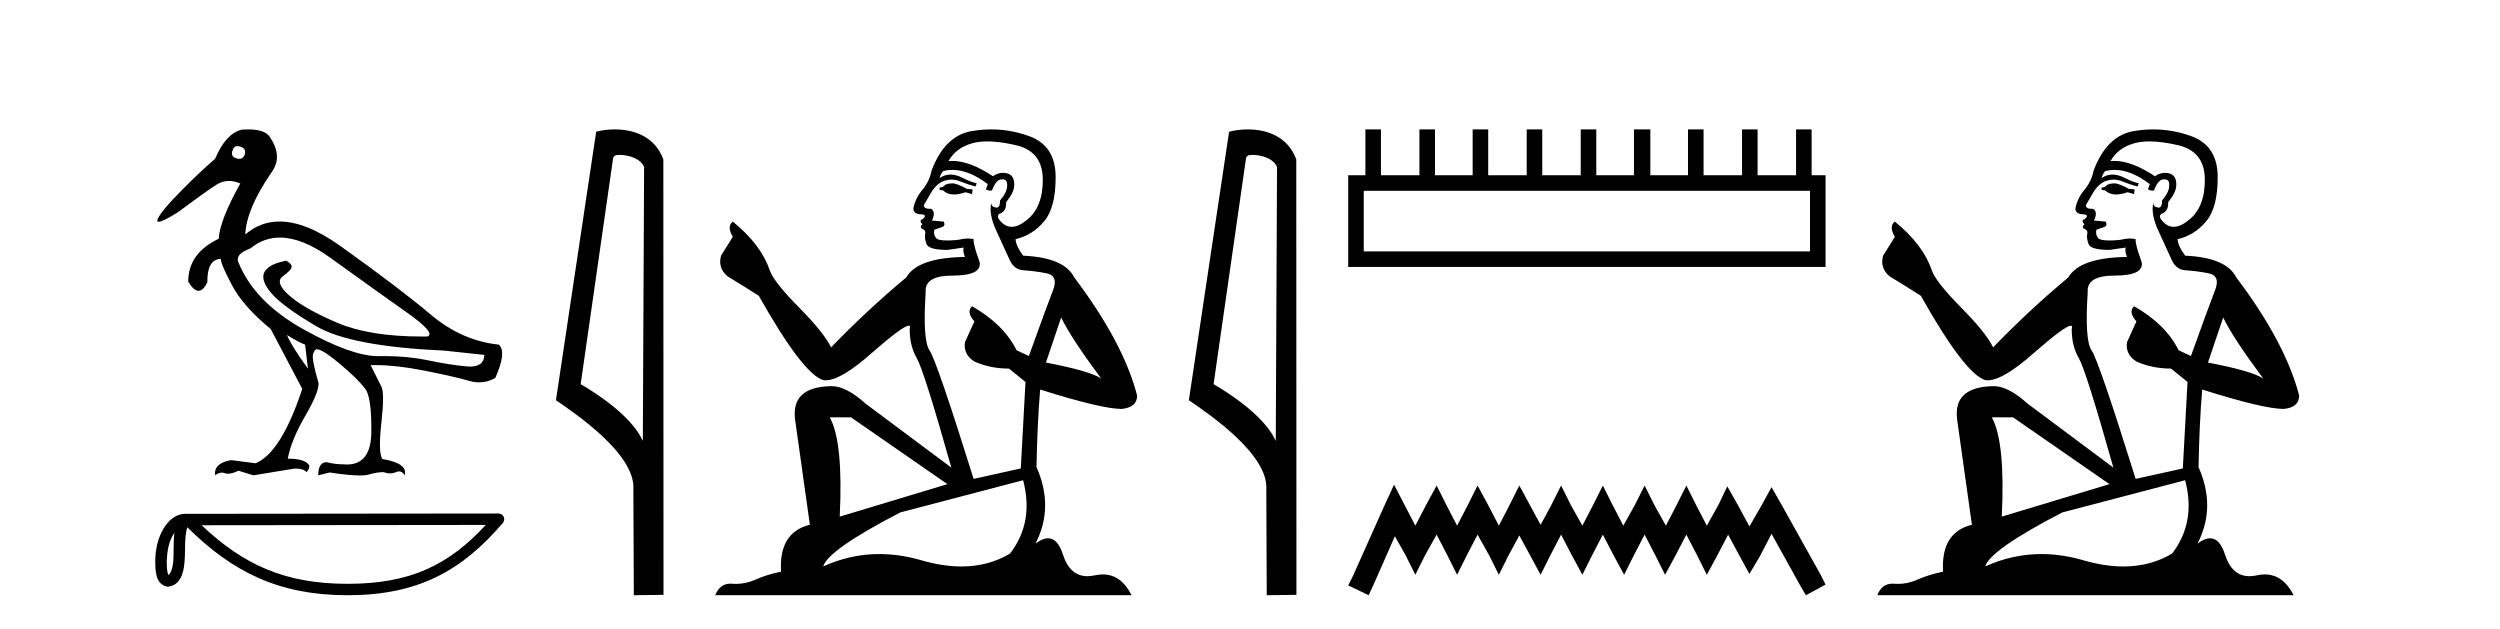 <?xml version='1.0' encoding='UTF-8' standalone='yes'?><svg xmlns='http://www.w3.org/2000/svg' xmlns:xlink='http://www.w3.org/1999/xlink' width='163.0' height='41.0' ><path d='M 15.481 9.526 C 15.537 9.526 15.599 9.538 15.667 9.562 C 15.929 9.639 16.029 9.8 15.968 10.047 C 15.898 10.254 15.777 10.358 15.604 10.358 C 15.546 10.358 15.483 10.347 15.413 10.324 C 15.152 10.247 15.067 10.077 15.159 9.816 C 15.216 9.622 15.324 9.526 15.481 9.526 ZM 18.251 15.489 C 19.221 15.489 20.319 15.93 21.544 16.812 C 23.661 18.337 25.335 19.533 26.567 20.403 C 27.798 21.273 28.237 21.785 27.883 21.939 C 27.766 21.94 27.651 21.941 27.537 21.941 C 25.25 21.941 23.415 21.648 22.029 21.061 C 20.574 20.446 19.52 19.849 18.866 19.272 C 18.211 18.694 18.073 18.271 18.45 18.002 C 18.827 17.732 19.016 17.528 19.016 17.39 C 19.016 17.267 18.9 17.136 18.669 16.997 C 17.915 17.136 17.442 17.378 17.249 17.725 C 17.057 18.071 17.199 18.529 17.676 19.099 C 18.154 19.668 19.135 20.392 20.621 21.269 C 22.106 22.147 24.896 22.678 28.991 22.862 L 31.578 23.14 C 31.564 23.647 31.256 23.901 30.655 23.901 C 30.582 23.901 30.505 23.898 30.423 23.89 C 29.669 23.821 28.818 23.686 27.871 23.486 C 27.022 23.307 26.09 23.217 25.074 23.217 C 24.957 23.217 24.839 23.218 24.719 23.22 C 24.697 23.221 24.675 23.221 24.653 23.221 C 23.502 23.221 21.877 22.636 19.778 21.465 C 17.638 20.272 16.222 18.806 15.529 17.066 C 15.406 16.728 15.675 16.435 16.337 16.189 C 16.907 15.722 17.545 15.489 18.251 15.489 ZM 18.715 21.846 C 19.208 22.154 19.601 22.362 19.893 22.47 L 20.078 24.04 C 19.324 22.993 18.869 22.262 18.715 21.846 ZM 16.183 8.437 C 16.05 8.437 15.909 8.442 15.76 8.453 C 15.067 8.623 14.49 9.254 14.028 10.347 C 13.104 11.147 12.134 12.086 11.118 13.164 C 10.355 14.027 10.099 14.458 10.349 14.458 C 10.522 14.458 10.941 14.25 11.603 13.834 C 12.804 12.941 13.639 12.344 14.109 12.044 C 14.367 11.879 14.64 11.797 14.928 11.797 C 15.164 11.797 15.411 11.852 15.667 11.963 C 14.775 13.564 14.305 14.765 14.259 15.566 C 12.935 16.197 12.273 17.128 12.273 18.36 C 12.508 18.76 12.732 18.96 12.943 18.96 C 13.147 18.96 13.339 18.775 13.52 18.406 C 13.504 17.405 13.797 16.897 14.397 16.882 C 14.397 17.113 14.644 17.69 15.136 18.614 C 15.629 19.537 16.468 20.484 17.653 21.454 L 19.708 25.356 C 18.785 28.143 17.769 29.759 16.66 30.206 L 15.067 29.998 C 14.297 30.136 13.951 30.467 14.028 30.991 C 14.176 30.874 14.322 30.816 14.467 30.816 C 14.533 30.816 14.598 30.828 14.663 30.852 C 14.724 30.875 14.793 30.886 14.869 30.886 C 15.053 30.886 15.28 30.821 15.552 30.691 L 16.522 30.991 L 19.2 30.552 C 19.231 30.551 19.261 30.55 19.291 30.55 C 19.613 30.55 19.844 30.628 19.986 30.783 C 20.109 30.66 20.17 30.521 20.17 30.367 C 20.016 30.059 19.547 29.905 18.762 29.905 C 18.916 29.09 19.293 28.166 19.893 27.134 C 20.494 26.103 20.786 25.387 20.771 24.987 C 20.463 23.925 20.343 23.29 20.413 23.082 C 20.482 22.874 20.563 22.77 20.655 22.77 C 20.901 22.77 21.41 23.093 22.179 23.74 C 22.949 24.387 23.495 24.925 23.819 25.356 C 24.096 25.726 24.227 26.665 24.211 28.174 C 24.197 29.582 23.666 30.286 22.619 30.286 C 22.545 30.286 22.467 30.282 22.387 30.275 C 22.033 30.275 21.671 30.229 21.302 30.136 C 20.932 30.136 20.748 30.421 20.748 30.991 L 21.486 30.806 C 22.347 30.936 23.006 31.001 23.463 31.001 C 23.709 31.001 23.897 30.982 24.027 30.945 C 24.396 30.837 24.719 30.783 24.996 30.783 C 25.15 30.837 25.296 30.864 25.432 30.864 C 25.569 30.864 25.697 30.837 25.816 30.783 C 25.889 30.75 25.957 30.734 26.02 30.734 C 26.165 30.734 26.286 30.819 26.382 30.991 C 26.536 30.467 26.051 30.113 24.927 29.929 C 24.742 29.636 24.723 28.839 24.869 27.539 C 25.016 26.238 25.012 25.456 24.858 25.195 L 24.165 23.809 C 24.267 23.806 24.371 23.804 24.477 23.804 C 25.379 23.804 26.426 23.921 27.617 24.156 C 28.949 24.417 29.93 24.641 30.561 24.825 C 30.798 24.895 31.027 24.929 31.249 24.929 C 31.618 24.929 31.966 24.833 32.293 24.641 C 32.801 23.501 32.878 22.778 32.524 22.47 C 30.908 22.301 29.426 21.646 28.079 20.507 C 26.732 19.368 24.769 17.879 22.191 16.039 C 20.699 14.974 19.378 14.442 18.228 14.442 C 17.392 14.442 16.646 14.724 15.991 15.288 C 16.037 14.18 16.606 12.833 17.699 11.247 C 18.192 10.57 18.177 9.831 17.653 9.031 C 17.469 8.635 16.978 8.437 16.183 8.437 Z' style='fill:#000000;stroke:none' /><path d='M 11.374 34.735 C 11.334 35.049 11.318 35.419 11.318 35.871 C 11.31 36.329 11.342 37.147 10.986 37.502 C 10.86 37.217 10.883 36.888 10.869 36.584 C 10.901 35.942 10.993 35.275 11.374 34.735 ZM 31.673 34.226 C 29.25 36.842 26.765 38.065 22.658 38.065 C 18.568 38.065 15.855 36.811 13.148 34.246 L 31.673 34.226 ZM 32.504 33.48 C 32.504 33.48 32.504 33.48 32.504 33.48 L 12.071 33.501 C 11.476 33.501 10.986 33.918 10.654 34.477 C 10.323 35.036 10.124 35.772 10.124 36.584 C 10.129 37.245 10.129 38.093 10.923 38.256 C 12.051 38.157 12.045 36.731 12.063 35.871 C 12.063 35.098 12.113 34.657 12.214 34.377 C 15.152 37.298 18.198 38.809 22.658 38.809 C 27.24 38.809 30.096 37.236 32.787 34.095 C 32.881 33.984 32.903 33.829 32.842 33.697 C 32.782 33.564 32.649 33.48 32.504 33.48 Z' style='fill:#000000;stroke:none' /><path d='M 40.383 10.1 C 41.007 10.1 41.772 10.34 41.995 10.89 L 41.913 28.751 L 41.913 28.751 C 41.596 28.034 40.655 26.699 37.86 25.046 L 39.982 10.263 C 40.081 10.157 40.079 10.1 40.383 10.1 ZM 41.913 28.751 L 41.913 28.751 C 41.913 28.751 41.913 28.751 41.913 28.751 L 41.913 28.751 L 41.913 28.751 ZM 40.086 8.437 C 39.608 8.437 39.176 8.505 38.871 8.588 L 36.248 26.094 C 37.635 27.044 41.448 29.648 41.296 31.91 L 41.325 38.809 L 43.261 38.783 L 43.25 10.393 C 42.674 8.837 41.243 8.437 40.086 8.437 Z' style='fill:#000000;stroke:none' /><path d='M 62.147 11.955 Q 61.72 11.955 61.584 12.091 Q 61.464 12.228 61.259 12.228 L 61.259 12.382 L 61.498 12.416 Q 61.763 12.681 62.203 12.681 Q 62.529 12.681 62.95 12.535 L 63.377 12.655 L 63.411 12.348 L 63.036 12.313 Q 62.489 12.006 62.147 11.955 ZM 64.385 9.22 Q 65.173 9.22 66.213 9.46 Q 67.973 9.853 67.99 11.681 Q 68.007 13.492 66.965 14.329 Q 66.414 14.788 65.961 14.788 Q 65.572 14.788 65.256 14.449 Q 64.949 14.141 65.137 13.953 Q 65.632 13.8 65.598 13.185 Q 66.128 12.535 66.128 12.074 Q 66.161 11.27 65.389 11.27 Q 65.358 11.27 65.325 11.271 Q 64.983 11.305 64.744 11.493 Q 63.233 10.491 62.083 10.491 Q 61.959 10.491 61.84 10.503 L 61.84 10.503 Q 62.335 9.631 63.394 9.341 Q 63.826 9.22 64.385 9.22 ZM 69.186 20.701 Q 69.852 22.068 71.799 24.682 Q 71.065 24.186 68.195 23.639 L 69.186 20.701 ZM 62.102 11.076 Q 63.18 11.076 64.402 12.006 L 64.283 12.348 Q 64.426 12.431 64.561 12.431 Q 64.619 12.431 64.676 12.416 Q 64.949 11.698 65.291 11.698 Q 65.332 11.693 65.368 11.693 Q 65.697 11.693 65.666 12.108 Q 65.666 12.535 65.205 13.065 Q 65.205 13.538 64.975 13.538 Q 64.939 13.538 64.898 13.526 Q 64.59 13.458 64.641 13.185 L 64.641 13.185 Q 64.436 13.953 65 15.132 Q 65.547 16.328 65.837 16.96 Q 66.128 17.592 66.76 17.626 Q 67.392 17.66 68.212 17.814 Q 69.032 17.968 68.656 18.925 Q 68.28 19.881 67.084 23.212 L 66.281 22.837 Q 65.444 21.145 63.377 19.967 L 63.377 19.967 Q 62.984 20.342 63.531 20.957 L 62.916 22.307 Q 62.796 23.11 63.531 23.571 Q 64.556 24.032 65.786 24.032 L 66.862 24.904 L 66.555 30.541 L 63.48 31.224 Q 61.071 23.52 60.61 22.854 Q 60.149 22.187 60.354 19.044 Q 60.268 17.968 62.113 17.968 Q 64.026 17.968 63.873 17.097 L 63.634 16.396 Q 63.446 15.747 63.48 15.593 Q 63.329 15.552 63.13 15.552 Q 62.831 15.552 62.421 15.645 Q 62.033 15.679 61.753 15.679 Q 61.191 15.679 61.054 15.542 Q 60.849 15.337 60.917 14.978 L 61.464 14.79 Q 61.652 14.688 61.532 14.449 L 60.764 14.38 Q 61.037 13.8 60.695 13.612 Q 60.644 13.615 60.598 13.615 Q 60.234 13.615 60.234 13.373 Q 60.354 13.15 60.712 12.553 Q 61.071 11.955 61.584 11.784 Q 61.814 11.71 62.041 11.71 Q 62.336 11.71 62.626 11.835 Q 63.138 12.04 63.599 12.16 L 63.685 11.955 Q 63.258 11.852 62.796 11.613 Q 62.352 11.382 61.968 11.382 Q 61.584 11.382 61.259 11.613 Q 61.344 11.305 61.498 11.152 Q 61.794 11.076 62.102 11.076 ZM 55.485 27.21 L 61.771 31.566 L 54.75 33.684 Q 54.989 28.816 54.101 27.21 ZM 66.709 31.31 Q 67.426 34.06 65.854 36.093 Q 64.447 36.934 62.685 36.934 Q 61.474 36.934 60.097 36.537 Q 58.686 36.124 57.334 36.124 Q 55.446 36.124 53.674 36.93 Q 53.982 35.854 58.697 33.411 L 66.709 31.31 ZM 64.63 8.437 Q 64.083 8.437 63.531 8.521 Q 61.618 8.743 60.729 11.152 Q 60.61 11.801 60.149 12.365 Q 59.687 12.911 59.551 13.578 Q 59.551 13.953 60.029 13.97 Q 60.507 13.988 60.149 14.295 Q 59.995 14.329 60.029 14.449 Q 60.046 14.568 60.149 14.603 Q 59.927 14.842 60.149 14.927 Q 60.388 15.03 60.319 15.269 Q 60.268 15.525 60.405 15.901 Q 60.542 16.294 61.771 16.294 L 62.831 16.14 L 62.831 16.14 Q 62.762 16.396 62.916 16.755 Q 59.841 16.789 59.089 18.087 Q 56.51 20.24 54.187 22.649 Q 53.725 21.692 52.085 20.035 Q 50.462 18.395 50.189 17.626 Q 49.625 15.952 47.78 14.449 Q 47.37 14.756 47.78 15.44 L 47.012 16.67 Q 46.79 17.472 47.439 18.019 Q 48.43 18.617 49.472 19.283 Q 52.342 24.374 53.674 24.784 Q 53.748 24.795 53.828 24.795 Q 54.842 24.795 56.869 22.99 Q 58.877 21.235 59.251 21.235 Q 59.383 21.235 59.312 21.453 Q 59.312 22.563 59.773 23.349 Q 60.234 24.135 62.028 30.49 L 56.442 26.322 Q 55.177 25.177 54.221 25.177 Q 51.539 25.211 51.846 27.398 L 52.803 34.214 Q 50.77 34.709 50.924 37.272 Q 50.001 37.46 49.232 37.801 Q 48.612 38.07 47.979 38.07 Q 47.846 38.07 47.712 38.058 Q 47.666 38.055 47.621 38.055 Q 46.925 38.055 46.636 38.809 L 73.781 38.809 Q 73.088 37.452 71.904 37.452 Q 71.657 37.452 71.389 37.511 Q 71.131 37.568 70.9 37.568 Q 69.76 37.568 69.305 36.161 Q 68.968 35.096 68.334 35.096 Q 67.971 35.096 67.511 35.444 Q 68.741 33.069 67.58 30.456 Q 67.631 27.62 67.819 25.399 Q 71.833 26.663 73.132 26.663 Q 74.14 26.561 74.14 25.792 Q 73.251 22.341 70.04 18.087 Q 69.391 16.789 66.709 16.67 Q 66.247 16.055 66.213 15.593 Q 67.324 15.337 68.075 14.432 Q 68.844 13.526 68.827 11.493 Q 68.81 9.478 67.067 8.863 Q 65.861 8.437 64.63 8.437 Z' style='fill:#000000;stroke:none' /><path d='M 81.649 10.1 C 82.274 10.1 83.039 10.34 83.262 10.89 L 83.18 28.751 L 83.18 28.751 C 82.863 28.034 81.922 26.699 79.126 25.046 L 81.249 10.263 C 81.348 10.157 81.346 10.1 81.649 10.1 ZM 83.18 28.751 L 83.18 28.751 C 83.18 28.751 83.18 28.751 83.18 28.751 L 83.18 28.751 L 83.18 28.751 ZM 81.353 8.437 C 80.874 8.437 80.443 8.505 80.137 8.588 L 77.514 26.094 C 78.902 27.044 82.715 29.648 82.563 31.91 L 82.591 38.809 L 84.528 38.783 L 84.517 10.393 C 83.941 8.837 82.51 8.437 81.353 8.437 Z' style='fill:#000000;stroke:none' /><path d='M 118.012 12.441 L 118.012 16.391 L 88.917 16.391 L 88.917 12.441 ZM 89.024 8.437 L 89.024 11.426 L 87.903 11.426 L 87.903 17.405 L 119.026 17.405 L 119.026 11.426 L 118.118 11.426 L 118.118 8.437 L 117.104 8.437 L 117.104 11.426 L 114.595 11.426 L 114.595 8.437 L 113.581 8.437 L 113.581 11.426 L 111.072 11.426 L 111.072 8.437 L 110.057 8.437 L 110.057 11.426 L 107.602 11.426 L 107.602 8.437 L 106.534 8.437 L 106.534 11.426 L 104.078 11.426 L 104.078 8.437 L 103.064 8.437 L 103.064 11.426 L 100.555 11.426 L 100.555 8.437 L 99.541 8.437 L 99.541 11.426 L 97.031 11.426 L 97.031 8.437 L 96.017 8.437 L 96.017 11.426 L 93.561 11.426 L 93.561 8.437 L 92.547 8.437 L 92.547 11.426 L 90.038 11.426 L 90.038 8.437 Z' style='fill:#000000;stroke:none' /><path d='M 90.892 31.602 L 90.252 32.99 L 88.223 37.528 L 87.903 38.169 L 89.237 38.809 L 89.558 38.115 L 90.946 34.966 L 91.64 36.193 L 92.28 37.475 L 92.921 36.193 L 93.668 34.859 L 94.362 36.193 L 95.003 37.475 L 95.643 36.193 L 96.337 34.859 L 97.085 36.193 L 97.725 37.475 L 98.366 36.193 L 99.06 34.912 L 99.754 36.193 L 100.448 37.475 L 101.089 36.193 L 101.783 34.859 L 102.477 36.193 L 103.171 37.475 L 103.811 36.193 L 104.505 34.859 L 105.199 36.193 L 105.893 37.475 L 106.534 36.193 L 107.228 34.859 L 107.922 36.193 L 108.563 37.475 L 109.257 36.193 L 109.951 34.859 L 110.645 36.193 L 111.285 37.475 L 111.979 36.193 L 112.673 34.859 L 113.421 36.247 L 114.061 37.421 L 114.755 36.247 L 115.503 34.805 L 117.371 38.169 L 117.745 38.809 L 119.026 38.115 L 118.706 37.475 L 116.143 32.884 L 115.503 31.763 L 114.862 32.937 L 114.061 34.325 L 113.314 32.937 L 112.62 31.709 L 112.033 32.937 L 111.285 34.272 L 110.591 32.937 L 109.951 31.656 L 109.31 32.937 L 108.616 34.272 L 107.869 32.937 L 107.228 31.656 L 106.587 32.937 L 105.84 34.272 L 105.146 32.937 L 104.505 31.656 L 103.865 32.937 L 103.171 34.272 L 102.423 32.937 L 101.783 31.656 L 101.142 32.937 L 100.448 34.218 L 99.754 32.937 L 99.06 31.656 L 98.419 32.937 L 97.725 34.272 L 97.031 32.937 L 96.337 31.656 L 95.697 32.937 L 95.003 34.272 L 94.309 32.937 L 93.668 31.656 L 92.974 32.937 L 92.28 34.272 L 91.586 32.937 L 90.892 31.602 Z' style='fill:#000000;stroke:none' /><path d='M 137.912 11.955 Q 137.485 11.955 137.349 12.091 Q 137.229 12.228 137.024 12.228 L 137.024 12.382 L 137.263 12.416 Q 137.528 12.681 137.968 12.681 Q 138.294 12.681 138.715 12.535 L 139.142 12.655 L 139.176 12.348 L 138.801 12.313 Q 138.254 12.006 137.912 11.955 ZM 140.15 9.22 Q 140.938 9.22 141.978 9.46 Q 143.738 9.853 143.755 11.681 Q 143.772 13.492 142.73 14.329 Q 142.179 14.788 141.726 14.788 Q 141.337 14.788 141.021 14.449 Q 140.714 14.141 140.902 13.953 Q 141.397 13.8 141.363 13.185 Q 141.893 12.535 141.893 12.074 Q 141.925 11.27 141.154 11.27 Q 141.123 11.27 141.09 11.271 Q 140.748 11.305 140.509 11.493 Q 138.998 10.491 137.848 10.491 Q 137.724 10.491 137.605 10.503 L 137.605 10.503 Q 138.1 9.631 139.159 9.341 Q 139.591 9.22 140.15 9.22 ZM 144.951 20.701 Q 145.617 22.068 147.564 24.682 Q 146.83 24.186 143.96 23.639 L 144.951 20.701 ZM 137.867 11.076 Q 138.945 11.076 140.167 12.006 L 140.048 12.348 Q 140.191 12.431 140.326 12.431 Q 140.384 12.431 140.441 12.416 Q 140.714 11.698 141.056 11.698 Q 141.097 11.693 141.133 11.693 Q 141.462 11.693 141.431 12.108 Q 141.431 12.535 140.97 13.065 Q 140.97 13.538 140.74 13.538 Q 140.704 13.538 140.663 13.526 Q 140.355 13.458 140.406 13.185 L 140.406 13.185 Q 140.201 13.953 140.765 15.132 Q 141.312 16.328 141.602 16.96 Q 141.893 17.592 142.525 17.626 Q 143.157 17.66 143.977 17.814 Q 144.797 17.968 144.421 18.925 Q 144.045 19.881 142.849 23.212 L 142.046 22.837 Q 141.209 21.145 139.142 19.967 L 139.142 19.967 Q 138.749 20.342 139.296 20.957 L 138.681 22.307 Q 138.561 23.11 139.296 23.571 Q 140.321 24.032 141.551 24.032 L 142.627 24.904 L 142.32 30.541 L 139.245 31.224 Q 136.836 23.52 136.375 22.854 Q 135.914 22.187 136.119 19.044 Q 136.033 17.968 137.878 17.968 Q 139.791 17.968 139.638 17.097 L 139.398 16.396 Q 139.211 15.747 139.245 15.593 Q 139.094 15.552 138.895 15.552 Q 138.596 15.552 138.186 15.645 Q 137.798 15.679 137.517 15.679 Q 136.956 15.679 136.819 15.542 Q 136.614 15.337 136.682 14.978 L 137.229 14.79 Q 137.417 14.688 137.297 14.449 L 136.529 14.38 Q 136.802 13.8 136.46 13.612 Q 136.409 13.615 136.363 13.615 Q 135.999 13.615 135.999 13.373 Q 136.119 13.15 136.477 12.553 Q 136.836 11.955 137.349 11.784 Q 137.579 11.71 137.806 11.71 Q 138.101 11.71 138.391 11.835 Q 138.903 12.04 139.364 12.16 L 139.45 11.955 Q 139.023 11.852 138.561 11.613 Q 138.117 11.382 137.733 11.382 Q 137.349 11.382 137.024 11.613 Q 137.109 11.305 137.263 11.152 Q 137.559 11.076 137.867 11.076 ZM 131.25 27.21 L 137.536 31.566 L 130.515 33.684 Q 130.754 28.816 129.866 27.21 ZM 142.473 31.31 Q 143.191 34.06 141.619 36.093 Q 140.212 36.934 138.449 36.934 Q 137.239 36.934 135.862 36.537 Q 134.451 36.124 133.099 36.124 Q 131.211 36.124 129.439 36.93 Q 129.747 35.854 134.461 33.411 L 142.473 31.31 ZM 140.395 8.437 Q 139.848 8.437 139.296 8.521 Q 137.383 8.743 136.494 11.152 Q 136.375 11.801 135.914 12.365 Q 135.452 12.911 135.316 13.578 Q 135.316 13.953 135.794 13.97 Q 136.272 13.988 135.914 14.295 Q 135.76 14.329 135.794 14.449 Q 135.811 14.568 135.914 14.603 Q 135.691 14.842 135.914 14.927 Q 136.153 15.03 136.084 15.269 Q 136.033 15.525 136.17 15.901 Q 136.306 16.294 137.536 16.294 L 138.596 16.14 L 138.596 16.14 Q 138.527 16.396 138.681 16.755 Q 135.606 16.789 134.854 18.087 Q 132.275 20.24 129.952 22.649 Q 129.49 21.692 127.85 20.035 Q 126.227 18.395 125.954 17.626 Q 125.39 15.952 123.545 14.449 Q 123.135 14.756 123.545 15.44 L 122.777 16.67 Q 122.555 17.472 123.204 18.019 Q 124.194 18.617 125.237 19.283 Q 128.107 24.374 129.439 24.784 Q 129.513 24.795 129.593 24.795 Q 130.607 24.795 132.634 22.99 Q 134.642 21.235 135.016 21.235 Q 135.148 21.235 135.076 21.453 Q 135.076 22.563 135.538 23.349 Q 135.999 24.135 137.793 30.49 L 132.206 26.322 Q 130.942 25.177 129.986 25.177 Q 127.304 25.211 127.611 27.398 L 128.568 34.214 Q 126.535 34.709 126.689 37.272 Q 125.766 37.46 124.997 37.801 Q 124.376 38.07 123.744 38.07 Q 123.611 38.07 123.477 38.058 Q 123.431 38.055 123.386 38.055 Q 122.69 38.055 122.401 38.809 L 149.546 38.809 Q 148.853 37.452 147.669 37.452 Q 147.422 37.452 147.154 37.511 Q 146.896 37.568 146.665 37.568 Q 145.525 37.568 145.07 36.161 Q 144.733 35.096 144.099 35.096 Q 143.736 35.096 143.276 35.444 Q 144.506 33.069 143.345 30.456 Q 143.396 27.62 143.584 25.399 Q 147.598 26.663 148.897 26.663 Q 149.905 26.561 149.905 25.792 Q 149.016 22.341 145.805 18.087 Q 145.155 16.789 142.473 16.67 Q 142.012 16.055 141.978 15.593 Q 143.088 15.337 143.84 14.432 Q 144.609 13.526 144.592 11.493 Q 144.575 9.478 142.832 8.863 Q 141.626 8.437 140.395 8.437 Z' style='fill:#000000;stroke:none' /></svg>